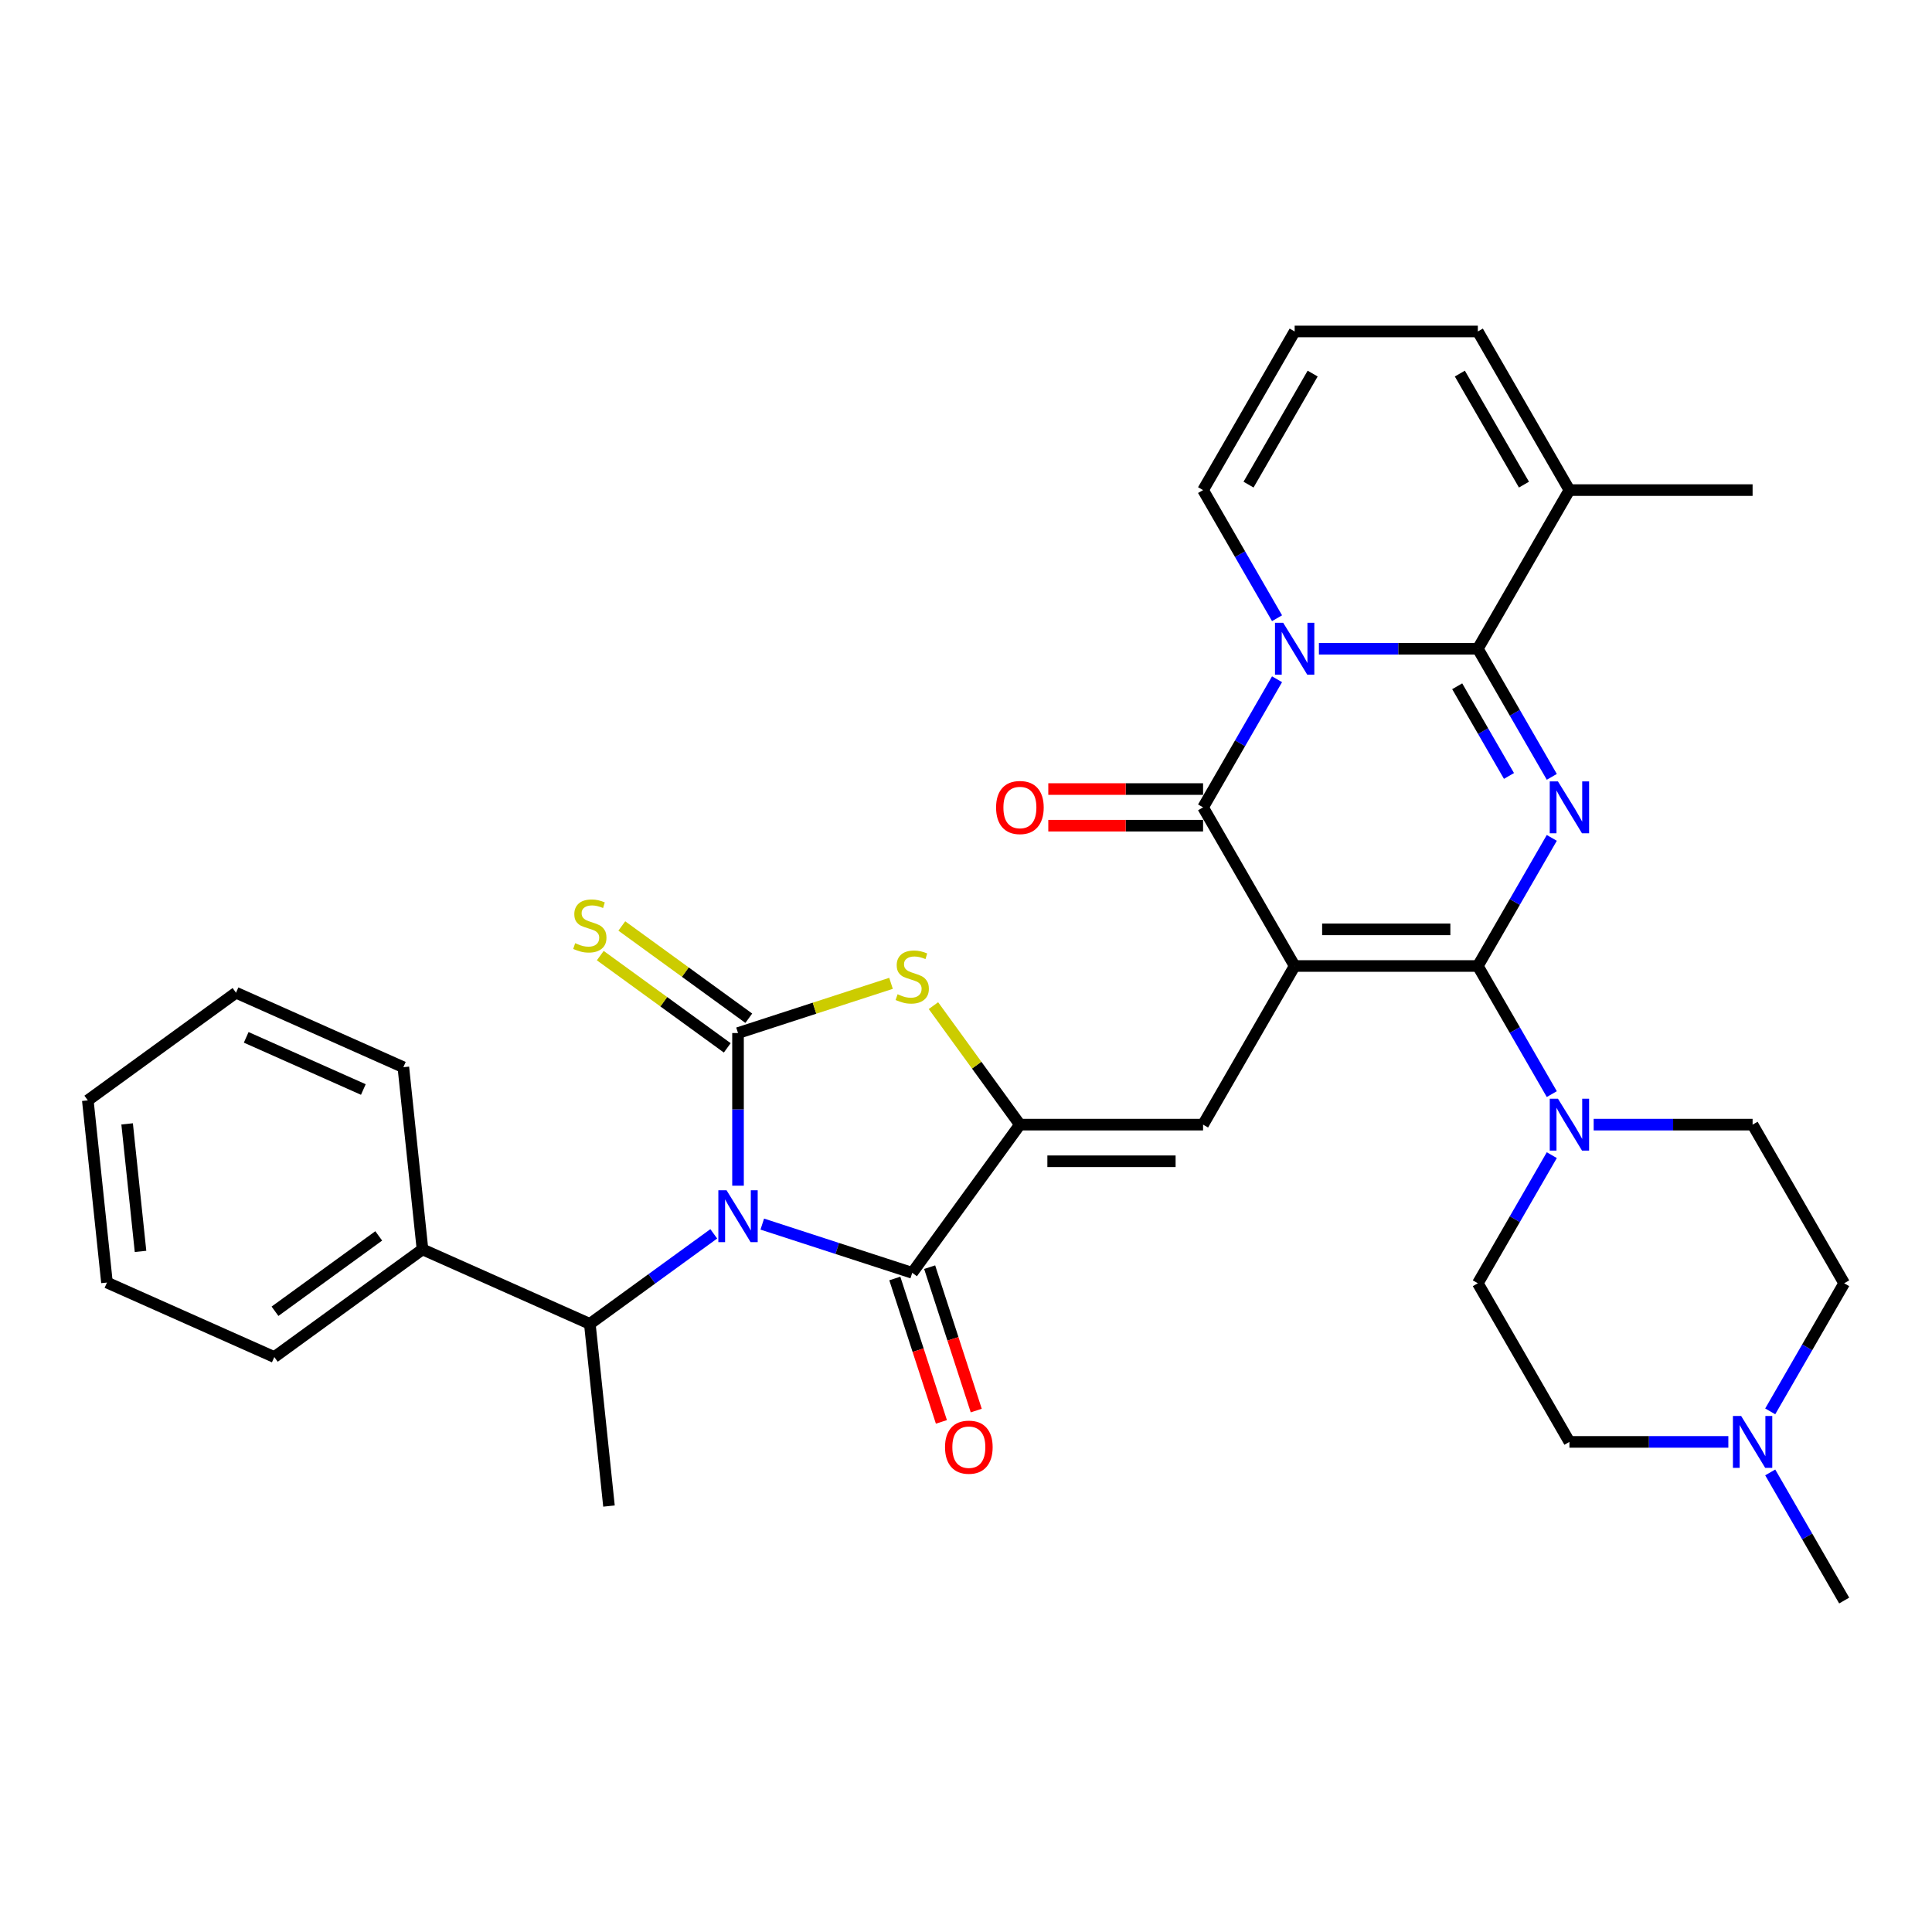 <?xml version='1.0' encoding='iso-8859-1'?>
<svg version='1.1' baseProfile='full'
              xmlns='http://www.w3.org/2000/svg'
                      xmlns:rdkit='http://www.rdkit.org/xml'
                      xmlns:xlink='http://www.w3.org/1999/xlink'
                  xml:space='preserve'
width='1000px' height='1000px' viewBox='0 0 1000 1000'>
<!-- END OF HEADER -->
<rect style='opacity:1.0;fill:#FFFFFF;stroke:none' width='1000' height='1000' x='0' y='0'> </rect>
<path class='bond-1' d='M 670.114,500 L 764.924,500' style='fill:none;fill-rule:evenodd;stroke:#000000;stroke-width:6px;stroke-linecap:butt;stroke-linejoin:miter;stroke-opacity:1' />
<path class='bond-1' d='M 684.335,481.038 L 750.703,481.038' style='fill:none;fill-rule:evenodd;stroke:#000000;stroke-width:6px;stroke-linecap:butt;stroke-linejoin:miter;stroke-opacity:1' />
<path class='bond-6' d='M 670.114,500 L 622.708,417.892' style='fill:none;fill-rule:evenodd;stroke:#000000;stroke-width:6px;stroke-linecap:butt;stroke-linejoin:miter;stroke-opacity:1' />
<path class='bond-9' d='M 670.114,500 L 622.708,582.108' style='fill:none;fill-rule:evenodd;stroke:#000000;stroke-width:6px;stroke-linecap:butt;stroke-linejoin:miter;stroke-opacity:1' />
<path class='bond-0' d='M 394.552,633.592 L 433.361,646.202' style='fill:none;fill-rule:evenodd;stroke:#0000FF;stroke-width:6px;stroke-linecap:butt;stroke-linejoin:miter;stroke-opacity:1' />
<path class='bond-0' d='M 433.361,646.202 L 472.17,658.812' style='fill:none;fill-rule:evenodd;stroke:#000000;stroke-width:6px;stroke-linecap:butt;stroke-linejoin:miter;stroke-opacity:1' />
<path class='bond-12' d='M 369.446,638.634 L 337.371,661.938' style='fill:none;fill-rule:evenodd;stroke:#0000FF;stroke-width:6px;stroke-linecap:butt;stroke-linejoin:miter;stroke-opacity:1' />
<path class='bond-12' d='M 337.371,661.938 L 305.296,685.242' style='fill:none;fill-rule:evenodd;stroke:#000000;stroke-width:6px;stroke-linecap:butt;stroke-linejoin:miter;stroke-opacity:1' />
<path class='bond-35' d='M 381.999,613.718 L 381.999,574.211' style='fill:none;fill-rule:evenodd;stroke:#0000FF;stroke-width:6px;stroke-linecap:butt;stroke-linejoin:miter;stroke-opacity:1' />
<path class='bond-35' d='M 381.999,574.211 L 381.999,534.703' style='fill:none;fill-rule:evenodd;stroke:#000000;stroke-width:6px;stroke-linecap:butt;stroke-linejoin:miter;stroke-opacity:1' />
<path class='bond-2' d='M 764.924,500 L 784.067,466.844' style='fill:none;fill-rule:evenodd;stroke:#000000;stroke-width:6px;stroke-linecap:butt;stroke-linejoin:miter;stroke-opacity:1' />
<path class='bond-2' d='M 784.067,466.844 L 803.21,433.687' style='fill:none;fill-rule:evenodd;stroke:#0000FF;stroke-width:6px;stroke-linecap:butt;stroke-linejoin:miter;stroke-opacity:1' />
<path class='bond-11' d='M 764.924,500 L 784.067,533.156' style='fill:none;fill-rule:evenodd;stroke:#000000;stroke-width:6px;stroke-linecap:butt;stroke-linejoin:miter;stroke-opacity:1' />
<path class='bond-11' d='M 784.067,533.156 L 803.21,566.313' style='fill:none;fill-rule:evenodd;stroke:#0000FF;stroke-width:6px;stroke-linecap:butt;stroke-linejoin:miter;stroke-opacity:1' />
<path class='bond-34' d='M 803.21,402.096 L 784.067,368.94' style='fill:none;fill-rule:evenodd;stroke:#0000FF;stroke-width:6px;stroke-linecap:butt;stroke-linejoin:miter;stroke-opacity:1' />
<path class='bond-34' d='M 784.067,368.94 L 764.924,335.783' style='fill:none;fill-rule:evenodd;stroke:#000000;stroke-width:6px;stroke-linecap:butt;stroke-linejoin:miter;stroke-opacity:1' />
<path class='bond-34' d='M 781.046,401.63 L 767.645,378.421' style='fill:none;fill-rule:evenodd;stroke:#0000FF;stroke-width:6px;stroke-linecap:butt;stroke-linejoin:miter;stroke-opacity:1' />
<path class='bond-34' d='M 767.645,378.421 L 754.245,355.211' style='fill:none;fill-rule:evenodd;stroke:#000000;stroke-width:6px;stroke-linecap:butt;stroke-linejoin:miter;stroke-opacity:1' />
<path class='bond-3' d='M 660.994,351.579 L 641.851,384.735' style='fill:none;fill-rule:evenodd;stroke:#0000FF;stroke-width:6px;stroke-linecap:butt;stroke-linejoin:miter;stroke-opacity:1' />
<path class='bond-3' d='M 641.851,384.735 L 622.708,417.892' style='fill:none;fill-rule:evenodd;stroke:#000000;stroke-width:6px;stroke-linecap:butt;stroke-linejoin:miter;stroke-opacity:1' />
<path class='bond-5' d='M 682.667,335.783 L 723.795,335.783' style='fill:none;fill-rule:evenodd;stroke:#0000FF;stroke-width:6px;stroke-linecap:butt;stroke-linejoin:miter;stroke-opacity:1' />
<path class='bond-5' d='M 723.795,335.783 L 764.924,335.783' style='fill:none;fill-rule:evenodd;stroke:#000000;stroke-width:6px;stroke-linecap:butt;stroke-linejoin:miter;stroke-opacity:1' />
<path class='bond-15' d='M 660.994,319.988 L 641.851,286.831' style='fill:none;fill-rule:evenodd;stroke:#0000FF;stroke-width:6px;stroke-linecap:butt;stroke-linejoin:miter;stroke-opacity:1' />
<path class='bond-15' d='M 641.851,286.831 L 622.708,253.675' style='fill:none;fill-rule:evenodd;stroke:#000000;stroke-width:6px;stroke-linecap:butt;stroke-linejoin:miter;stroke-opacity:1' />
<path class='bond-4' d='M 381.999,534.703 L 421.595,521.838' style='fill:none;fill-rule:evenodd;stroke:#000000;stroke-width:6px;stroke-linecap:butt;stroke-linejoin:miter;stroke-opacity:1' />
<path class='bond-4' d='M 421.595,521.838 L 461.19,508.972' style='fill:none;fill-rule:evenodd;stroke:#CCCC00;stroke-width:6px;stroke-linecap:butt;stroke-linejoin:miter;stroke-opacity:1' />
<path class='bond-14' d='M 387.572,527.033 L 354.71,503.157' style='fill:none;fill-rule:evenodd;stroke:#000000;stroke-width:6px;stroke-linecap:butt;stroke-linejoin:miter;stroke-opacity:1' />
<path class='bond-14' d='M 354.71,503.157 L 321.848,479.281' style='fill:none;fill-rule:evenodd;stroke:#CCCC00;stroke-width:6px;stroke-linecap:butt;stroke-linejoin:miter;stroke-opacity:1' />
<path class='bond-14' d='M 376.426,542.373 L 343.564,518.498' style='fill:none;fill-rule:evenodd;stroke:#000000;stroke-width:6px;stroke-linecap:butt;stroke-linejoin:miter;stroke-opacity:1' />
<path class='bond-14' d='M 343.564,518.498 L 310.702,494.622' style='fill:none;fill-rule:evenodd;stroke:#CCCC00;stroke-width:6px;stroke-linecap:butt;stroke-linejoin:miter;stroke-opacity:1' />
<path class='bond-13' d='M 764.924,335.783 L 812.33,253.675' style='fill:none;fill-rule:evenodd;stroke:#000000;stroke-width:6px;stroke-linecap:butt;stroke-linejoin:miter;stroke-opacity:1' />
<path class='bond-17' d='M 622.708,408.411 L 582.651,408.411' style='fill:none;fill-rule:evenodd;stroke:#000000;stroke-width:6px;stroke-linecap:butt;stroke-linejoin:miter;stroke-opacity:1' />
<path class='bond-17' d='M 582.651,408.411 L 542.593,408.411' style='fill:none;fill-rule:evenodd;stroke:#FF0000;stroke-width:6px;stroke-linecap:butt;stroke-linejoin:miter;stroke-opacity:1' />
<path class='bond-17' d='M 622.708,427.373 L 582.651,427.373' style='fill:none;fill-rule:evenodd;stroke:#000000;stroke-width:6px;stroke-linecap:butt;stroke-linejoin:miter;stroke-opacity:1' />
<path class='bond-17' d='M 582.651,427.373 L 542.593,427.373' style='fill:none;fill-rule:evenodd;stroke:#FF0000;stroke-width:6px;stroke-linecap:butt;stroke-linejoin:miter;stroke-opacity:1' />
<path class='bond-7' d='M 527.898,582.108 L 622.708,582.108' style='fill:none;fill-rule:evenodd;stroke:#000000;stroke-width:6px;stroke-linecap:butt;stroke-linejoin:miter;stroke-opacity:1' />
<path class='bond-7' d='M 542.119,601.071 L 608.487,601.071' style='fill:none;fill-rule:evenodd;stroke:#000000;stroke-width:6px;stroke-linecap:butt;stroke-linejoin:miter;stroke-opacity:1' />
<path class='bond-8' d='M 527.898,582.108 L 472.17,658.812' style='fill:none;fill-rule:evenodd;stroke:#000000;stroke-width:6px;stroke-linecap:butt;stroke-linejoin:miter;stroke-opacity:1' />
<path class='bond-10' d='M 527.898,582.108 L 505.523,551.312' style='fill:none;fill-rule:evenodd;stroke:#000000;stroke-width:6px;stroke-linecap:butt;stroke-linejoin:miter;stroke-opacity:1' />
<path class='bond-10' d='M 505.523,551.312 L 483.149,520.516' style='fill:none;fill-rule:evenodd;stroke:#CCCC00;stroke-width:6px;stroke-linecap:butt;stroke-linejoin:miter;stroke-opacity:1' />
<path class='bond-18' d='M 463.152,661.742 L 475.211,698.853' style='fill:none;fill-rule:evenodd;stroke:#000000;stroke-width:6px;stroke-linecap:butt;stroke-linejoin:miter;stroke-opacity:1' />
<path class='bond-18' d='M 475.211,698.853 L 487.269,735.965' style='fill:none;fill-rule:evenodd;stroke:#FF0000;stroke-width:6px;stroke-linecap:butt;stroke-linejoin:miter;stroke-opacity:1' />
<path class='bond-18' d='M 481.187,655.882 L 493.245,692.993' style='fill:none;fill-rule:evenodd;stroke:#000000;stroke-width:6px;stroke-linecap:butt;stroke-linejoin:miter;stroke-opacity:1' />
<path class='bond-18' d='M 493.245,692.993 L 505.303,730.105' style='fill:none;fill-rule:evenodd;stroke:#FF0000;stroke-width:6px;stroke-linecap:butt;stroke-linejoin:miter;stroke-opacity:1' />
<path class='bond-21' d='M 824.882,582.108 L 866.011,582.108' style='fill:none;fill-rule:evenodd;stroke:#0000FF;stroke-width:6px;stroke-linecap:butt;stroke-linejoin:miter;stroke-opacity:1' />
<path class='bond-21' d='M 866.011,582.108 L 907.14,582.108' style='fill:none;fill-rule:evenodd;stroke:#000000;stroke-width:6px;stroke-linecap:butt;stroke-linejoin:miter;stroke-opacity:1' />
<path class='bond-22' d='M 803.21,597.904 L 784.067,631.06' style='fill:none;fill-rule:evenodd;stroke:#0000FF;stroke-width:6px;stroke-linecap:butt;stroke-linejoin:miter;stroke-opacity:1' />
<path class='bond-22' d='M 784.067,631.06 L 764.924,664.217' style='fill:none;fill-rule:evenodd;stroke:#000000;stroke-width:6px;stroke-linecap:butt;stroke-linejoin:miter;stroke-opacity:1' />
<path class='bond-23' d='M 305.296,685.242 L 218.682,646.679' style='fill:none;fill-rule:evenodd;stroke:#000000;stroke-width:6px;stroke-linecap:butt;stroke-linejoin:miter;stroke-opacity:1' />
<path class='bond-28' d='M 305.296,685.242 L 315.206,779.533' style='fill:none;fill-rule:evenodd;stroke:#000000;stroke-width:6px;stroke-linecap:butt;stroke-linejoin:miter;stroke-opacity:1' />
<path class='bond-26' d='M 812.33,253.675 L 907.14,253.675' style='fill:none;fill-rule:evenodd;stroke:#000000;stroke-width:6px;stroke-linecap:butt;stroke-linejoin:miter;stroke-opacity:1' />
<path class='bond-37' d='M 812.33,253.675 L 764.924,171.566' style='fill:none;fill-rule:evenodd;stroke:#000000;stroke-width:6px;stroke-linecap:butt;stroke-linejoin:miter;stroke-opacity:1' />
<path class='bond-37' d='M 788.797,250.84 L 755.613,193.364' style='fill:none;fill-rule:evenodd;stroke:#000000;stroke-width:6px;stroke-linecap:butt;stroke-linejoin:miter;stroke-opacity:1' />
<path class='bond-19' d='M 622.708,253.675 L 670.114,171.566' style='fill:none;fill-rule:evenodd;stroke:#000000;stroke-width:6px;stroke-linecap:butt;stroke-linejoin:miter;stroke-opacity:1' />
<path class='bond-19' d='M 646.241,250.84 L 679.425,193.364' style='fill:none;fill-rule:evenodd;stroke:#000000;stroke-width:6px;stroke-linecap:butt;stroke-linejoin:miter;stroke-opacity:1' />
<path class='bond-16' d='M 894.587,746.325 L 853.458,746.325' style='fill:none;fill-rule:evenodd;stroke:#0000FF;stroke-width:6px;stroke-linecap:butt;stroke-linejoin:miter;stroke-opacity:1' />
<path class='bond-16' d='M 853.458,746.325 L 812.33,746.325' style='fill:none;fill-rule:evenodd;stroke:#000000;stroke-width:6px;stroke-linecap:butt;stroke-linejoin:miter;stroke-opacity:1' />
<path class='bond-27' d='M 916.26,762.121 L 935.403,795.277' style='fill:none;fill-rule:evenodd;stroke:#0000FF;stroke-width:6px;stroke-linecap:butt;stroke-linejoin:miter;stroke-opacity:1' />
<path class='bond-27' d='M 935.403,795.277 L 954.545,828.434' style='fill:none;fill-rule:evenodd;stroke:#000000;stroke-width:6px;stroke-linecap:butt;stroke-linejoin:miter;stroke-opacity:1' />
<path class='bond-36' d='M 916.26,730.53 L 935.403,697.373' style='fill:none;fill-rule:evenodd;stroke:#0000FF;stroke-width:6px;stroke-linecap:butt;stroke-linejoin:miter;stroke-opacity:1' />
<path class='bond-36' d='M 935.403,697.373 L 954.545,664.217' style='fill:none;fill-rule:evenodd;stroke:#000000;stroke-width:6px;stroke-linecap:butt;stroke-linejoin:miter;stroke-opacity:1' />
<path class='bond-20' d='M 670.114,171.566 L 764.924,171.566' style='fill:none;fill-rule:evenodd;stroke:#000000;stroke-width:6px;stroke-linecap:butt;stroke-linejoin:miter;stroke-opacity:1' />
<path class='bond-24' d='M 907.14,582.108 L 954.545,664.217' style='fill:none;fill-rule:evenodd;stroke:#000000;stroke-width:6px;stroke-linecap:butt;stroke-linejoin:miter;stroke-opacity:1' />
<path class='bond-25' d='M 764.924,664.217 L 812.33,746.325' style='fill:none;fill-rule:evenodd;stroke:#000000;stroke-width:6px;stroke-linecap:butt;stroke-linejoin:miter;stroke-opacity:1' />
<path class='bond-29' d='M 218.682,646.679 L 141.979,702.407' style='fill:none;fill-rule:evenodd;stroke:#000000;stroke-width:6px;stroke-linecap:butt;stroke-linejoin:miter;stroke-opacity:1' />
<path class='bond-29' d='M 196.031,639.698 L 142.339,678.707' style='fill:none;fill-rule:evenodd;stroke:#000000;stroke-width:6px;stroke-linecap:butt;stroke-linejoin:miter;stroke-opacity:1' />
<path class='bond-30' d='M 218.682,646.679 L 208.772,552.388' style='fill:none;fill-rule:evenodd;stroke:#000000;stroke-width:6px;stroke-linecap:butt;stroke-linejoin:miter;stroke-opacity:1' />
<path class='bond-32' d='M 141.979,702.407 L 55.365,663.844' style='fill:none;fill-rule:evenodd;stroke:#000000;stroke-width:6px;stroke-linecap:butt;stroke-linejoin:miter;stroke-opacity:1' />
<path class='bond-31' d='M 208.772,552.388 L 122.158,513.825' style='fill:none;fill-rule:evenodd;stroke:#000000;stroke-width:6px;stroke-linecap:butt;stroke-linejoin:miter;stroke-opacity:1' />
<path class='bond-31' d='M 188.067,563.926 L 127.437,536.932' style='fill:none;fill-rule:evenodd;stroke:#000000;stroke-width:6px;stroke-linecap:butt;stroke-linejoin:miter;stroke-opacity:1' />
<path class='bond-33' d='M 122.158,513.825 L 45.455,569.553' style='fill:none;fill-rule:evenodd;stroke:#000000;stroke-width:6px;stroke-linecap:butt;stroke-linejoin:miter;stroke-opacity:1' />
<path class='bond-38' d='M 55.365,663.844 L 45.455,569.553' style='fill:none;fill-rule:evenodd;stroke:#000000;stroke-width:6px;stroke-linecap:butt;stroke-linejoin:miter;stroke-opacity:1' />
<path class='bond-38' d='M 72.737,647.719 L 65.799,581.715' style='fill:none;fill-rule:evenodd;stroke:#000000;stroke-width:6px;stroke-linecap:butt;stroke-linejoin:miter;stroke-opacity:1' />
<path  class='atom-1' d='M 376.064 616.088
L 384.863 630.31
Q 385.735 631.713, 387.138 634.254
Q 388.541 636.795, 388.617 636.947
L 388.617 616.088
L 392.182 616.088
L 392.182 642.939
L 388.503 642.939
L 379.06 627.39
Q 377.96 625.57, 376.785 623.484
Q 375.647 621.398, 375.306 620.753
L 375.306 642.939
L 371.817 642.939
L 371.817 616.088
L 376.064 616.088
' fill='#0000FF'/>
<path  class='atom-3' d='M 806.394 404.466
L 815.193 418.688
Q 816.065 420.091, 817.468 422.632
Q 818.871 425.173, 818.947 425.325
L 818.947 404.466
L 822.512 404.466
L 822.512 431.317
L 818.834 431.317
L 809.39 415.768
Q 808.291 413.947, 807.115 411.862
Q 805.977 409.776, 805.636 409.131
L 805.636 431.317
L 802.147 431.317
L 802.147 404.466
L 806.394 404.466
' fill='#0000FF'/>
<path  class='atom-4' d='M 664.179 322.358
L 672.977 336.58
Q 673.849 337.983, 675.252 340.524
Q 676.656 343.065, 676.731 343.216
L 676.731 322.358
L 680.296 322.358
L 680.296 349.208
L 676.618 349.208
L 667.175 333.659
Q 666.075 331.839, 664.899 329.753
Q 663.761 327.667, 663.42 327.023
L 663.42 349.208
L 659.931 349.208
L 659.931 322.358
L 664.179 322.358
' fill='#0000FF'/>
<path  class='atom-11' d='M 464.585 514.621
Q 464.888 514.734, 466.14 515.265
Q 467.391 515.796, 468.756 516.138
Q 470.16 516.441, 471.525 516.441
Q 474.066 516.441, 475.545 515.227
Q 477.024 513.976, 477.024 511.814
Q 477.024 510.335, 476.265 509.425
Q 475.545 508.515, 474.407 508.022
Q 473.269 507.529, 471.373 506.96
Q 468.984 506.239, 467.543 505.557
Q 466.14 504.874, 465.116 503.433
Q 464.13 501.992, 464.13 499.565
Q 464.13 496.189, 466.405 494.104
Q 468.718 492.018, 473.269 492.018
Q 476.379 492.018, 479.906 493.497
L 479.034 496.417
Q 475.81 495.09, 473.383 495.09
Q 470.766 495.09, 469.325 496.189
Q 467.884 497.251, 467.922 499.11
Q 467.922 500.551, 468.643 501.423
Q 469.401 502.295, 470.463 502.788
Q 471.563 503.281, 473.383 503.85
Q 475.81 504.609, 477.251 505.367
Q 478.692 506.126, 479.716 507.68
Q 480.778 509.197, 480.778 511.814
Q 480.778 515.531, 478.275 517.541
Q 475.81 519.513, 471.677 519.513
Q 469.287 519.513, 467.467 518.982
Q 465.684 518.489, 463.561 517.617
L 464.585 514.621
' fill='#CCCC00'/>
<path  class='atom-12' d='M 806.394 568.683
L 815.193 582.905
Q 816.065 584.308, 817.468 586.849
Q 818.871 589.39, 818.947 589.542
L 818.947 568.683
L 822.512 568.683
L 822.512 595.534
L 818.834 595.534
L 809.39 579.985
Q 808.291 578.164, 807.115 576.078
Q 805.977 573.993, 805.636 573.348
L 805.636 595.534
L 802.147 595.534
L 802.147 568.683
L 806.394 568.683
' fill='#0000FF'/>
<path  class='atom-15' d='M 297.711 488.19
Q 298.014 488.304, 299.266 488.835
Q 300.517 489.366, 301.883 489.707
Q 303.286 490.011, 304.651 490.011
Q 307.192 490.011, 308.671 488.797
Q 310.15 487.546, 310.15 485.384
Q 310.15 483.905, 309.392 482.995
Q 308.671 482.085, 307.533 481.592
Q 306.396 481.099, 304.499 480.53
Q 302.11 479.809, 300.669 479.127
Q 299.266 478.444, 298.242 477.003
Q 297.256 475.562, 297.256 473.134
Q 297.256 469.759, 299.531 467.673
Q 301.845 465.588, 306.396 465.588
Q 309.505 465.588, 313.032 467.067
L 312.16 469.987
Q 308.937 468.659, 306.509 468.659
Q 303.893 468.659, 302.452 469.759
Q 301.01 470.821, 301.048 472.679
Q 301.048 474.121, 301.769 474.993
Q 302.527 475.865, 303.589 476.358
Q 304.689 476.851, 306.509 477.42
Q 308.937 478.178, 310.378 478.937
Q 311.819 479.695, 312.843 481.25
Q 313.905 482.767, 313.905 485.384
Q 313.905 489.101, 311.402 491.111
Q 308.937 493.083, 304.803 493.083
Q 302.414 493.083, 300.593 492.552
Q 298.811 492.059, 296.687 491.186
L 297.711 488.19
' fill='#CCCC00'/>
<path  class='atom-17' d='M 901.205 732.9
L 910.003 747.122
Q 910.876 748.525, 912.279 751.066
Q 913.682 753.607, 913.758 753.758
L 913.758 732.9
L 917.323 732.9
L 917.323 759.75
L 913.644 759.75
L 904.201 744.201
Q 903.101 742.381, 901.926 740.295
Q 900.788 738.209, 900.447 737.565
L 900.447 759.75
L 896.958 759.75
L 896.958 732.9
L 901.205 732.9
' fill='#0000FF'/>
<path  class='atom-18' d='M 515.572 417.967
Q 515.572 411.52, 518.758 407.918
Q 521.944 404.315, 527.898 404.315
Q 533.852 404.315, 537.038 407.918
Q 540.223 411.52, 540.223 417.967
Q 540.223 424.49, 537 428.207
Q 533.776 431.886, 527.898 431.886
Q 521.982 431.886, 518.758 428.207
Q 515.572 424.528, 515.572 417.967
M 527.898 428.852
Q 531.994 428.852, 534.193 426.121
Q 536.431 423.353, 536.431 417.967
Q 536.431 412.696, 534.193 410.041
Q 531.994 407.349, 527.898 407.349
Q 523.802 407.349, 521.564 410.003
Q 519.365 412.658, 519.365 417.967
Q 519.365 423.391, 521.564 426.121
Q 523.802 428.852, 527.898 428.852
' fill='#FF0000'/>
<path  class='atom-19' d='M 489.142 749.058
Q 489.142 742.611, 492.328 739.008
Q 495.513 735.405, 501.468 735.405
Q 507.422 735.405, 510.607 739.008
Q 513.793 742.611, 513.793 749.058
Q 513.793 755.581, 510.569 759.297
Q 507.346 762.976, 501.468 762.976
Q 495.551 762.976, 492.328 759.297
Q 489.142 755.619, 489.142 749.058
M 501.468 759.942
Q 505.563 759.942, 507.763 757.212
Q 510.001 754.443, 510.001 749.058
Q 510.001 743.786, 507.763 741.132
Q 505.563 738.439, 501.468 738.439
Q 497.372 738.439, 495.134 741.094
Q 492.935 743.748, 492.935 749.058
Q 492.935 754.481, 495.134 757.212
Q 497.372 759.942, 501.468 759.942
' fill='#FF0000'/>
</svg>
